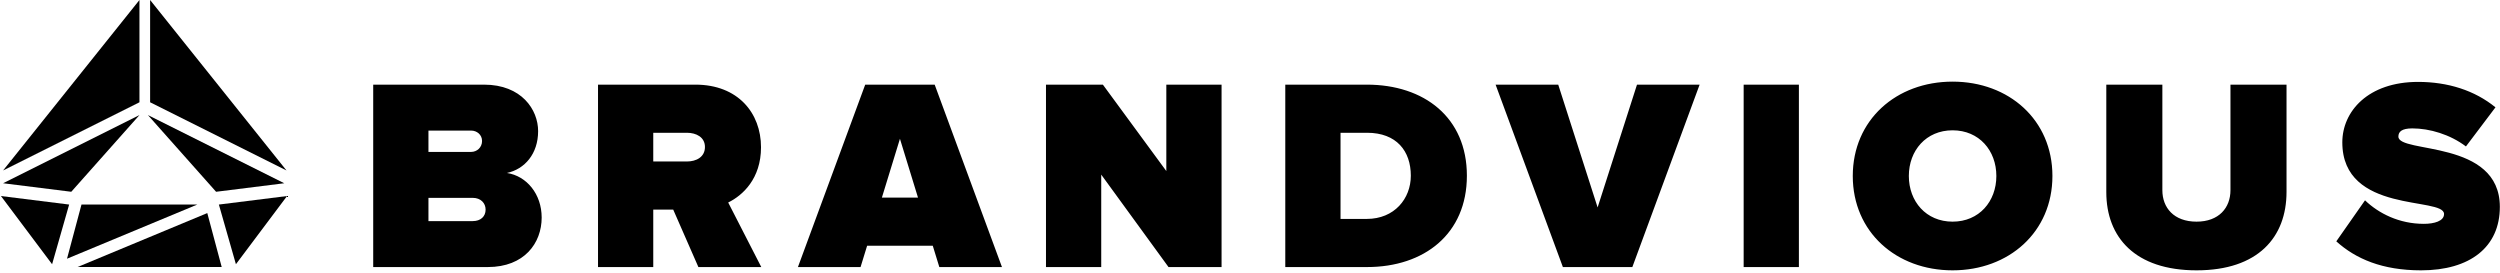 <?xml version="1.0" encoding="UTF-8"?>
<svg width="777px" height="85px" viewBox="0 0 777 85" version="1.1" xmlns="http://www.w3.org/2000/svg" xmlns:xlink="http://www.w3.org/1999/xlink">
    <!-- Generator: Sketch 50.2 (55047) - http://www.bohemiancoding.com/sketch -->
    <title>logo-dark</title>
    <desc>Created with Sketch.</desc>
    <defs></defs>
    <g id="styleguide" stroke="none" stroke-width="1" fill="none" fill-rule="evenodd">
        <g id="new-logo" transform="translate(-346, -291)">
            <g id="Group" transform="translate(200, 291)">
                <g id="logo-dark" transform="translate(141, 0)">
                    <g id="diamond-3">
                        <g id="thin" fill="#000000">
                            <polygon id="Rectangle" points="69.425 66.225 73.901 82.976 29.139 82.976"></polygon>
                            <polygon id="Rectangle" points="30.326 63.576 66.311 63.576 25.828 80.409"></polygon>
                            <polygon id="Rectangle" transform="translate(16.976, 71.065) scale(1, -1) rotate(-263) translate(-16.976, -71.065) " points="28.462 81.421 5.491 68.228 23.25 60.709"></polygon>
                            <polygon id="Rectangle" transform="translate(27.47, 48.944) scale(1, -1) rotate(-263) translate(-27.47, -48.944) " points="22.141 71.27 16.93 50.558 38.01 26.619"></polygon>
                            <polygon id="Rectangle" transform="translate(27.152, 26.49) scale(1, -1) rotate(-263) translate(-27.152, -26.49) " points="3.442 50.752 19.311 6.102 50.862 2.228"></polygon>
                            <polygon id="Rectangle-Copy-3" transform="translate(82.539, 71.065) scale(-1, -1) rotate(-263) translate(-82.539, -71.065) " points="94.025 81.421 71.054 68.228 88.813 60.709"></polygon>
                            <polygon id="Rectangle-Copy-2" transform="translate(71.841, 48.944) scale(-1, -1) rotate(-263) translate(-71.841, -48.944) " points="66.512 71.27 61.3 50.558 82.381 26.619"></polygon>
                            <polygon id="Rectangle-Copy" transform="translate(72.848, 26.49) scale(-1, -1) rotate(-263) translate(-72.848, -26.49) " points="49.138 50.752 65.006 6.102 96.558 2.228"></polygon>
                        </g>
                        <g id="thick" transform="translate(8.609, 1.325)"></g>
                    </g>
                    <path d="M156.607,83 L120.993,83 L120.993,26.305 L155.417,26.305 C167.148,26.305 172.248,34.125 172.248,40.755 C172.248,47.81 168.083,52.57 162.558,53.76 C168.678,54.695 173.352,60.305 173.352,67.615 C173.352,75.52 167.998,83 156.607,83 Z M151.423,47.215 C153.208,47.215 154.822,45.855 154.822,43.815 C154.822,41.86 153.208,40.585 151.423,40.585 L138.162,40.585 L138.162,47.215 L151.423,47.215 Z M151.933,68.72 C154.398,68.72 155.928,67.275 155.928,65.15 C155.928,63.11 154.398,61.495 151.933,61.495 L138.162,61.495 L138.162,68.72 L151.933,68.72 Z M241.607,83 L222.058,83 L214.238,65.15 L208.032,65.15 L208.032,83 L190.863,83 L190.863,26.305 L221.123,26.305 C234.382,26.305 241.523,35.145 241.523,45.77 C241.523,55.545 235.827,60.73 231.322,62.94 L241.607,83 Z M218.488,50.19 C221.377,50.19 224.097,48.83 224.097,45.685 C224.097,42.625 221.377,41.265 218.488,41.265 L208.032,41.265 L208.032,50.19 L218.488,50.19 Z M316.408,83 L296.942,83 L294.902,76.37 L274.502,76.37 L272.462,83 L252.998,83 L273.908,26.305 L295.498,26.305 L316.408,83 Z M290.312,61.41 L284.702,43.135 L279.092,61.41 L290.312,61.41 Z M384.663,83 L384.663,26.305 L367.493,26.305 L367.493,53.165 L347.772,26.305 L330.092,26.305 L330.092,83 L347.262,83 L347.262,54.27 L368.173,83 L384.663,83 Z M429.882,83 L404.467,83 L404.467,26.305 L429.798,26.305 C447.647,26.305 460.908,36.505 460.908,54.61 C460.908,72.715 447.647,83 429.882,83 Z M429.798,68.04 C438.382,68.04 443.483,61.75 443.483,54.61 C443.483,46.96 439.062,41.265 429.882,41.265 L421.637,41.265 L421.637,68.04 L429.798,68.04 Z M512.332,83 L533.242,26.305 L513.778,26.305 L501.538,64.47 L489.298,26.305 L469.832,26.305 L490.743,83 L512.332,83 Z M564.097,83 L564.097,26.305 L546.928,26.305 L546.928,83 L564.097,83 Z M611.867,84.02 C594.357,84.02 580.842,72.12 580.842,54.695 C580.842,37.27 594.357,25.37 611.867,25.37 C629.378,25.37 642.893,37.27 642.893,54.695 C642.893,72.12 629.378,84.02 611.867,84.02 Z M611.867,68.89 C620.112,68.89 625.467,62.6 625.467,54.695 C625.467,46.79 620.112,40.5 611.867,40.5 C603.622,40.5 598.268,46.79 598.268,54.695 C598.268,62.6 603.622,68.89 611.867,68.89 Z M687.688,84.02 C706.812,84.02 715.653,73.735 715.653,59.625 L715.653,26.305 L698.227,26.305 L698.227,59.115 C698.227,64.555 694.658,68.89 687.688,68.89 C680.633,68.89 677.062,64.555 677.062,59.115 L677.062,26.305 L659.638,26.305 L659.638,59.71 C659.638,73.735 668.562,84.02 687.688,84.02 Z M757.472,84.02 C772.688,84.02 781.952,76.795 781.952,64.3 C781.952,43.22 750.418,47.81 750.418,42.455 C750.418,41.01 751.352,39.905 754.753,39.905 C760.107,39.905 766.482,41.775 771.413,45.515 L780.592,33.36 C774.133,28.09 765.803,25.455 756.538,25.455 C740.982,25.455 732.992,34.635 732.992,44.24 C732.992,66.595 764.612,61.07 764.612,66.51 C764.612,68.72 761.553,69.57 758.322,69.57 C750.673,69.57 744.298,66.34 740.048,62.26 L731.122,75.01 C737.158,80.45 745.403,84.02 757.472,84.02 Z" id="Brandvious" fill="#000000"></path>
                </g>
            </g>
        </g>
    </g>
</svg>